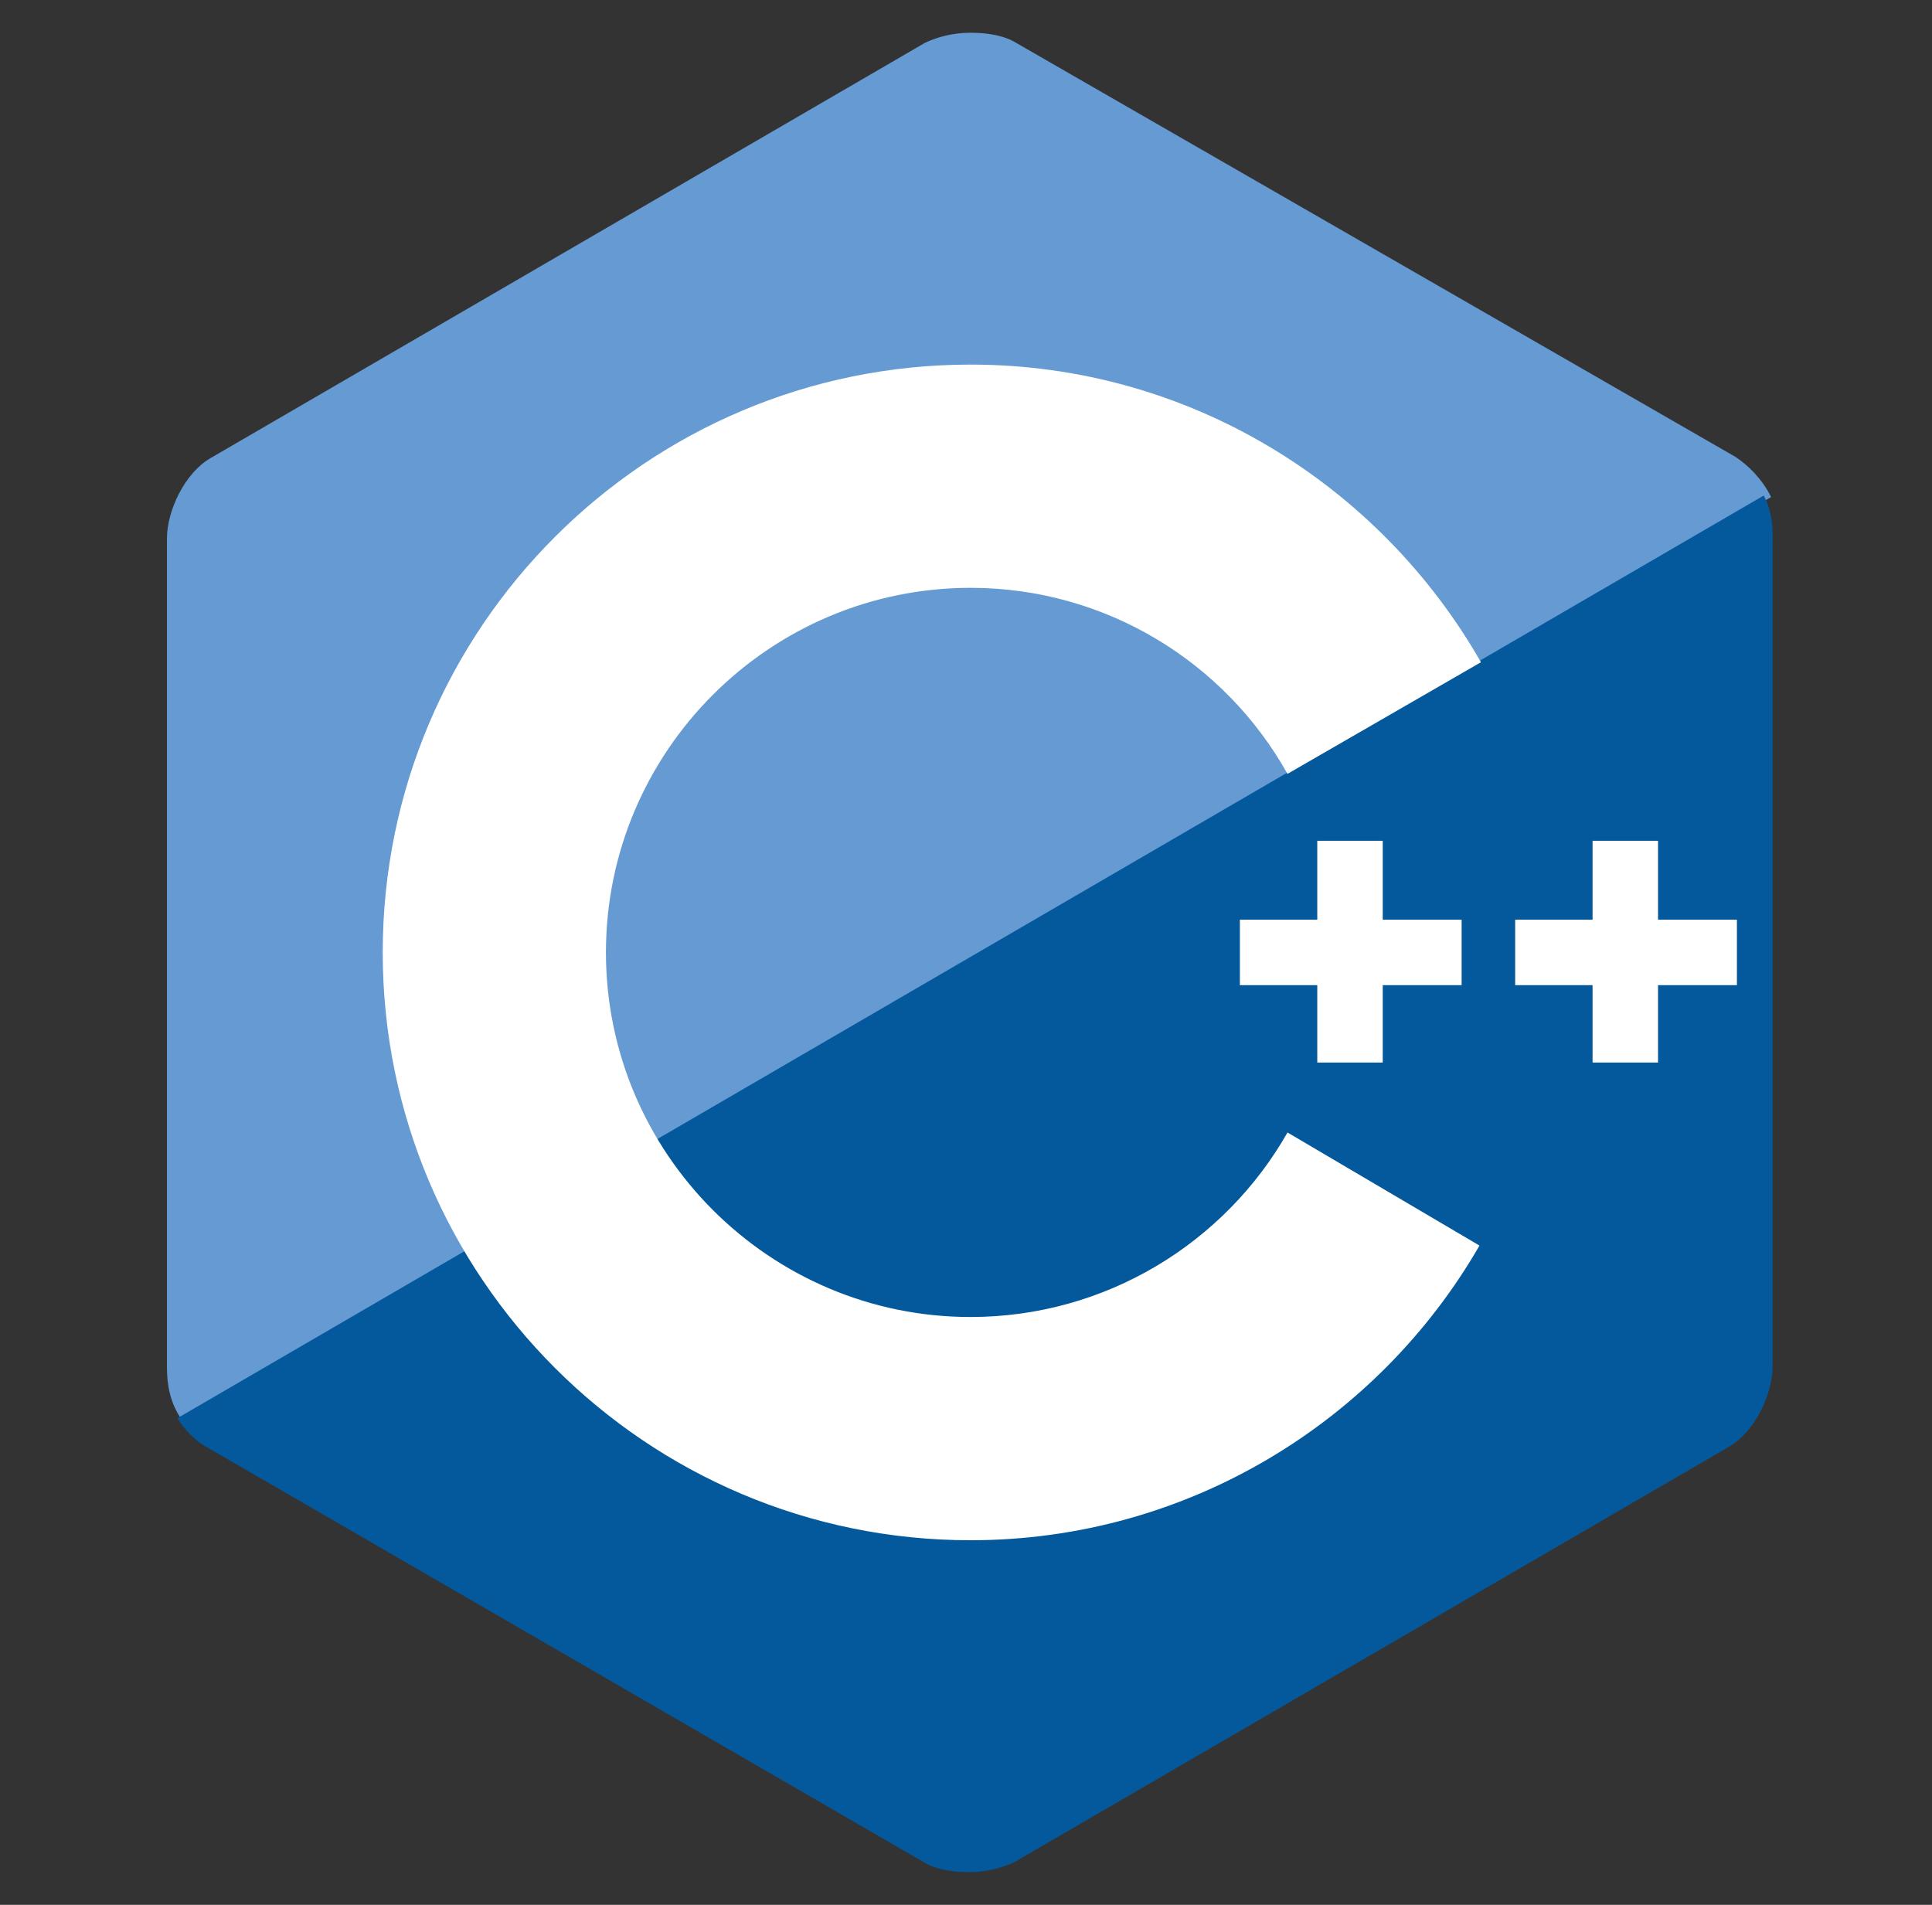 <svg width="71" height="70" viewBox="0 0 71 70" fill="none" xmlns="http://www.w3.org/2000/svg">
<rect x="0" y="0" width="71" height="70" fill="#333333" stroke="none"/>
<path d="M63.776 16.789L37.362 1.586C36.924 1.312 36.323 1.203 35.667 1.203C35.01 1.203 34.409 1.367 33.971 1.586L7.721 16.844C6.792 17.391 6.135 18.758 6.135 19.797V50.258C6.135 50.859 6.245 51.57 6.682 52.172L65.088 18.266C64.76 17.609 64.268 17.117 63.776 16.789V16.789Z" fill="#659AD3"/>
<path d="M6.518 52.117C6.792 52.555 7.174 52.938 7.557 53.156L33.917 68.414C34.354 68.688 34.956 68.797 35.612 68.797C36.268 68.797 36.87 68.633 37.307 68.414L63.557 53.156C64.487 52.609 65.143 51.242 65.143 50.203V19.742C65.143 19.25 65.088 18.703 64.815 18.211L6.518 52.117V52.117Z" fill="#03599C"/>
<path d="M47.315 41.617C45.018 45.664 40.643 48.398 35.667 48.398C28.284 48.398 22.268 42.383 22.268 35C22.268 27.617 28.284 21.602 35.667 21.602C40.643 21.602 45.018 24.336 47.315 28.438L54.424 24.336C50.706 17.828 43.706 13.398 35.667 13.398C23.745 13.398 14.065 23.078 14.065 35C14.065 46.922 23.745 56.602 35.667 56.602C43.651 56.602 50.651 52.227 54.37 45.773L47.315 41.617V41.617Z" fill="white"/>
<path d="M45.565 33.797H48.409V30.898H50.815V33.797H53.714V36.203H50.815V39.047H48.409V36.203H45.565V33.797V33.797ZM55.682 33.797H58.526V30.898H60.932V33.797H63.831V36.203H60.932V39.047H58.526V36.203H55.682V33.797V33.797Z" fill="white"/>
</svg>
